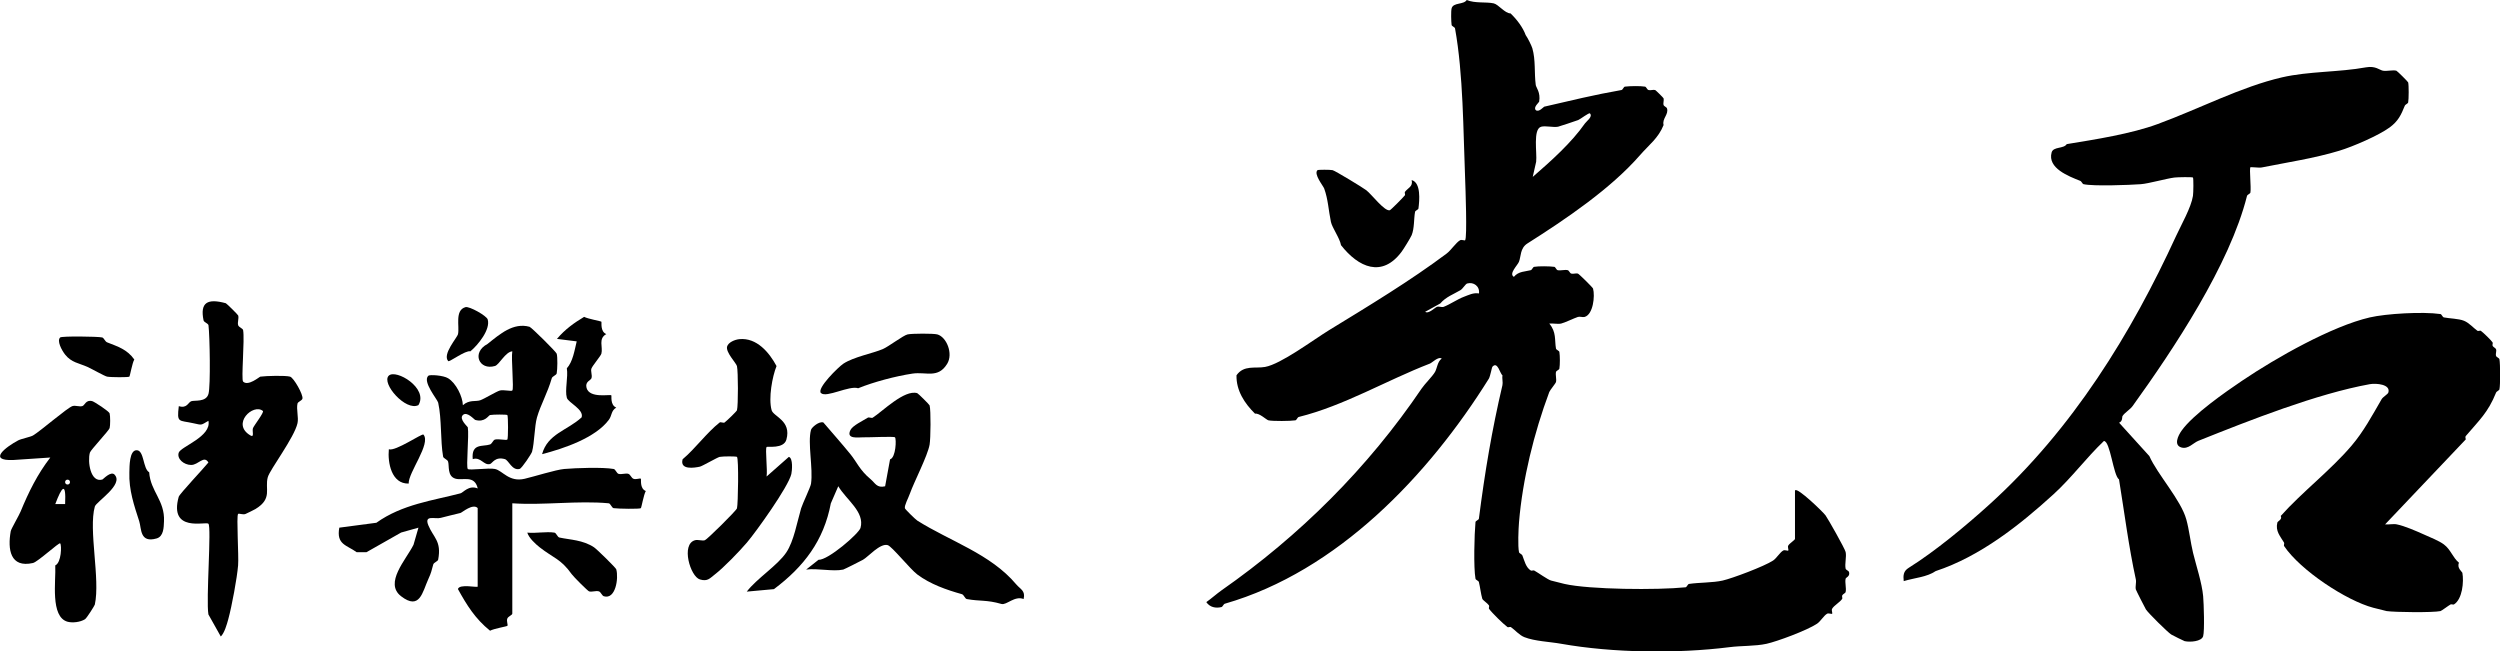 <svg width="142" height="37" viewBox="0 0 142 37" fill="none" xmlns="http://www.w3.org/2000/svg">
<g clip-path="url(#clip0_1072_1977)">
<path d="M127.823 9.515C127.754 9.583 127.874 10.644 127.823 10.936C127.809 11.008 127.653 11.05 127.63 11.127C126.651 15.033 123.471 19.818 121.132 23.064C120.989 23.264 120.682 23.437 120.558 23.633C120.525 23.683 120.581 23.92 120.365 24.011L122.083 25.905C122.543 26.948 123.88 28.4 124.183 29.506C124.344 30.084 124.422 30.808 124.565 31.4C124.744 32.133 125.07 33.107 125.139 33.863C125.176 34.287 125.227 35.83 125.139 36.135C125.052 36.44 124.39 36.486 124.087 36.417C124.045 36.408 123.398 36.085 123.324 36.039C123.108 35.898 122.033 34.833 121.89 34.619C121.849 34.555 121.334 33.544 121.316 33.481C121.274 33.321 121.353 33.085 121.316 32.912C120.911 31.059 120.668 29.124 120.36 27.23C120.034 27.016 119.864 25.044 119.501 25.049C118.49 26.014 117.672 27.134 116.633 28.081C114.735 29.811 112.474 31.605 109.947 32.438C109.446 32.78 108.77 32.816 108.131 33.007C108.095 32.679 108.113 32.438 108.416 32.252C109.928 31.305 111.661 29.866 113.003 28.65C117.731 24.371 121.068 18.921 123.604 13.399C123.889 12.78 124.459 11.783 124.56 11.127C124.588 10.954 124.597 10.121 124.56 10.084C124.523 10.048 123.692 10.062 123.508 10.084C123.044 10.143 122.037 10.43 121.596 10.462C120.921 10.512 118.903 10.585 118.347 10.462C118.278 10.448 118.237 10.303 118.154 10.271C117.511 10.016 116.284 9.556 116.532 8.659C116.628 8.313 117.217 8.464 117.391 8.186C119.041 7.917 121.04 7.603 122.552 7.048C124.923 6.178 127.294 4.931 129.62 4.393C131.145 4.043 132.85 4.107 134.394 3.824C134.928 3.729 135.157 3.979 135.35 4.016C135.585 4.056 135.911 3.961 136.113 4.016C136.159 4.029 136.77 4.635 136.784 4.68C136.825 4.83 136.821 5.645 136.784 5.818C136.77 5.887 136.623 5.928 136.591 6.01C136.38 6.533 136.214 6.884 135.732 7.239C135.111 7.694 133.65 8.327 132.864 8.564C131.49 8.983 129.891 9.228 128.471 9.511C128.292 9.547 127.846 9.465 127.8 9.511L127.823 9.515Z" fill="black"/>
<path d="M135.465 29.784C135.681 29.807 135.939 29.743 136.136 29.784C136.573 29.87 137.239 30.162 137.666 30.353C138.03 30.517 138.54 30.717 138.811 30.922C139.211 31.223 139.302 31.655 139.67 31.965C139.537 32.261 139.849 32.479 139.863 32.534C139.955 33.053 139.863 34.032 139.385 34.332C139.344 34.359 139.247 34.305 139.192 34.332C139.068 34.4 138.682 34.696 138.618 34.71C138.195 34.801 136.04 34.778 135.562 34.71C135.511 34.701 134.969 34.564 134.799 34.519C133.278 34.118 130.658 32.393 129.735 31.013C129.707 30.972 129.762 30.872 129.735 30.822C129.509 30.444 129.238 30.171 129.353 29.684C129.372 29.597 129.652 29.511 129.546 29.306C130.773 27.936 132.377 26.711 133.558 25.327C134.247 24.521 134.735 23.61 135.277 22.673C135.355 22.541 135.631 22.39 135.658 22.295C135.801 21.826 134.969 21.758 134.606 21.821C131.61 22.363 127.8 23.865 124.863 25.04C124.574 25.158 124.294 25.527 123.908 25.418C123.448 25.29 123.719 24.739 123.908 24.471C124.56 23.542 126.449 22.235 127.345 21.63C129.307 20.305 132.464 18.525 134.606 18.029C135.53 17.815 137.607 17.692 138.618 17.838C138.687 17.847 138.733 18.011 138.811 18.029C139.137 18.093 139.656 18.097 139.955 18.22C140.254 18.343 140.488 18.625 140.718 18.789C140.764 18.821 140.869 18.762 140.911 18.789C141.058 18.898 141.499 19.322 141.582 19.454C141.605 19.495 141.554 19.586 141.582 19.645C141.619 19.722 141.743 19.759 141.775 19.836C141.816 19.941 141.738 20.091 141.775 20.214C141.798 20.291 141.954 20.332 141.968 20.405C142.018 20.683 142.023 21.853 141.968 22.113C141.954 22.181 141.807 22.222 141.775 22.304C141.32 23.437 140.814 23.875 140.056 24.767C140.024 24.803 140.033 24.876 140.056 24.958L135.47 29.788L135.465 29.784Z" fill="black"/>
<path d="M101.969 27.849C102.107 27.69 103.518 29.046 103.688 29.27C103.812 29.433 104.795 31.168 104.832 31.355C104.892 31.628 104.772 32.028 104.832 32.302C104.85 32.374 105.002 32.415 105.025 32.493C105.094 32.743 104.85 32.793 104.832 32.871C104.781 33.089 104.882 33.408 104.832 33.626C104.818 33.695 104.68 33.736 104.639 33.818C104.611 33.877 104.662 33.968 104.639 34.009C104.524 34.2 104.17 34.387 104.064 34.578C104.014 34.669 104.101 34.828 104.064 34.86C104.028 34.892 103.867 34.81 103.779 34.86C103.591 34.965 103.407 35.297 103.205 35.429C102.626 35.812 100.939 36.435 100.337 36.568C99.689 36.709 98.904 36.672 98.237 36.759C95.227 37.137 91.588 37.082 88.683 36.568C88.022 36.449 87.185 36.426 86.583 36.19C86.294 36.076 86.05 35.78 85.82 35.62C85.774 35.589 85.669 35.648 85.627 35.62C85.379 35.434 84.754 34.824 84.575 34.578C84.547 34.537 84.607 34.432 84.575 34.387C84.488 34.259 84.221 34.095 84.194 34.009C84.115 33.745 84.07 33.335 84.001 33.062C83.982 32.984 83.821 32.944 83.808 32.871C83.693 32.233 83.743 30.353 83.808 29.652C83.812 29.584 83.991 29.534 84.001 29.461C84.341 26.811 84.745 24.398 85.338 21.88C85.375 21.716 85.31 21.493 85.338 21.311C85.205 21.248 85.067 20.483 84.763 20.838C84.74 20.865 84.648 21.361 84.57 21.503C81.142 26.998 75.977 32.447 69.571 34.291C69.493 34.314 69.451 34.464 69.378 34.482C69.052 34.56 68.721 34.496 68.518 34.2C68.803 34 69.107 33.727 69.378 33.535C73.822 30.43 77.691 26.583 80.747 22.072C80.931 21.799 81.354 21.393 81.51 21.125C81.625 20.924 81.652 20.524 81.891 20.369C81.698 20.228 81.344 20.606 81.22 20.651C78.734 21.612 76.34 23.046 73.771 23.683C73.693 23.701 73.652 23.861 73.578 23.875C73.316 23.92 72.291 23.929 72.048 23.875C71.928 23.847 71.533 23.451 71.285 23.497C70.688 22.909 70.214 22.181 70.233 21.316C70.655 20.72 71.29 20.942 71.855 20.842C72.755 20.683 74.58 19.313 75.485 18.757C77.755 17.369 80.127 15.934 82.172 14.4C82.424 14.209 82.705 13.772 82.934 13.645C83.026 13.594 83.187 13.681 83.219 13.645C83.343 13.522 83.238 10.631 83.219 10.139C83.109 7.416 83.118 4.225 82.645 1.612C82.631 1.539 82.466 1.493 82.452 1.42C82.424 1.225 82.41 0.633 82.452 0.473C82.544 0.127 83.137 0.278 83.311 0C83.775 0.2 84.41 0.096 84.841 0.191C85.113 0.25 85.48 0.765 85.797 0.76C86.156 1.097 86.51 1.575 86.657 1.99C86.776 2.153 86.992 2.591 87.038 2.745C87.231 3.419 87.139 4.125 87.231 4.83C87.25 4.972 87.516 5.249 87.424 5.777C87.424 5.805 87.075 6.096 87.231 6.251C87.387 6.406 87.681 6.069 87.709 6.06C89.207 5.714 90.567 5.381 92.102 5.113C92.176 5.099 92.222 4.931 92.295 4.921C92.571 4.885 93.182 4.876 93.44 4.921C93.509 4.935 93.55 5.085 93.633 5.113C93.748 5.149 93.895 5.081 94.014 5.113C94.046 5.122 94.483 5.554 94.492 5.586C94.524 5.705 94.455 5.855 94.492 5.964C94.515 6.041 94.657 6.078 94.685 6.155C94.795 6.501 94.395 6.738 94.492 7.102C94.193 7.853 93.66 8.227 93.155 8.81C91.482 10.726 88.95 12.438 86.753 13.831C86.331 14.1 86.399 14.578 86.275 14.874C86.188 15.079 85.683 15.557 85.99 15.725C86.239 15.406 86.657 15.425 86.946 15.347C87.024 15.325 87.066 15.17 87.139 15.156C87.387 15.111 88.026 15.12 88.284 15.156C88.353 15.165 88.398 15.329 88.477 15.347C88.651 15.384 88.895 15.302 89.051 15.347C89.124 15.37 89.166 15.511 89.244 15.539C89.359 15.575 89.506 15.507 89.625 15.539C89.685 15.557 90.471 16.331 90.485 16.39C90.604 16.822 90.489 17.865 90.007 18.002C89.887 18.033 89.74 17.965 89.625 18.002C89.414 18.07 88.849 18.343 88.67 18.379C88.472 18.42 88.215 18.357 87.999 18.379C88.412 18.866 88.293 19.304 88.38 19.8C88.394 19.873 88.559 19.918 88.573 19.991C88.61 20.223 88.61 20.706 88.573 20.938C88.564 21.006 88.398 21.052 88.38 21.129C88.343 21.302 88.421 21.539 88.38 21.698C88.357 21.785 88.04 22.158 87.999 22.267C87.13 24.594 86.482 27.23 86.28 29.657C86.248 30.048 86.206 31.031 86.28 31.364C86.294 31.432 86.441 31.473 86.473 31.555C86.592 31.855 86.666 32.229 86.951 32.406C86.992 32.434 87.089 32.379 87.144 32.406C87.374 32.534 87.916 32.925 88.1 32.975C88.343 33.039 88.66 33.121 88.863 33.167C90.283 33.49 94.143 33.522 95.742 33.358C95.811 33.349 95.862 33.18 95.935 33.167C96.514 33.08 97.286 33.103 97.847 32.975C98.375 32.857 100.213 32.17 100.714 31.837C100.912 31.705 101.1 31.373 101.289 31.268C101.381 31.218 101.541 31.305 101.574 31.268C101.606 31.232 101.523 31.072 101.574 30.986C101.643 30.863 101.955 30.672 101.955 30.608V27.863L101.969 27.849ZM87.066 10.043C88.123 9.124 89.262 8.104 90.025 7.011C90.112 6.884 90.485 6.633 90.31 6.442C90.255 6.383 89.754 6.779 89.639 6.82C89.437 6.893 88.569 7.184 88.495 7.198C88.21 7.248 87.787 7.13 87.539 7.198C87.057 7.33 87.314 8.696 87.254 9.187L87.061 10.039L87.066 10.043ZM84.005 16.672C84.065 16.258 83.697 15.998 83.334 16.103C83.238 16.13 83.086 16.404 82.953 16.481C82.581 16.704 82.121 16.863 81.808 17.237L80.949 17.71C81.142 17.851 81.496 17.473 81.62 17.428C81.73 17.387 81.891 17.469 82.001 17.428C82.365 17.287 82.792 16.991 83.146 16.859C83.431 16.754 83.683 16.613 84.005 16.668V16.672Z" fill="black"/>
<path d="M80.186 10.23C80.719 10.376 80.627 11.386 80.568 11.842C80.559 11.91 80.388 11.96 80.375 12.033C80.301 12.438 80.343 12.962 80.182 13.358C80.122 13.503 79.713 14.168 79.607 14.305C78.5 15.784 77.167 15.197 76.17 13.927C76.096 13.517 75.669 12.943 75.596 12.602C75.462 11.969 75.439 11.327 75.214 10.708C75.154 10.549 74.603 9.889 74.833 9.665C74.865 9.634 75.559 9.634 75.692 9.665C75.834 9.697 77.415 10.658 77.604 10.804C77.921 11.05 78.642 12.019 78.941 11.942C79.001 11.924 79.708 11.213 79.8 11.09C79.828 11.05 79.768 10.945 79.8 10.899C79.957 10.681 80.274 10.599 80.182 10.235L80.186 10.23Z" fill="black"/>
<path d="M58.147 34.027C57.636 33.818 57.172 34.387 56.883 34.305C56.023 34.059 55.683 34.164 54.916 34.027C54.81 34.009 54.75 33.781 54.636 33.749C53.758 33.504 52.839 33.18 52.108 32.634C51.704 32.334 50.66 31.031 50.422 30.963C49.985 30.84 49.314 31.632 49.015 31.796C48.896 31.864 47.954 32.338 47.894 32.352C47.306 32.479 46.428 32.265 45.789 32.352L46.492 31.796C47.03 31.828 48.79 30.303 48.877 29.984C49.13 29.074 48.073 28.395 47.614 27.617L47.191 28.591C46.791 30.708 45.661 32.188 43.96 33.463L42.416 33.604C42.991 32.852 44.172 32.115 44.663 31.377C45.095 30.731 45.275 29.652 45.504 28.873C45.583 28.614 46.037 27.667 46.065 27.48C46.194 26.602 45.863 25.149 46.065 24.416C46.106 24.271 46.525 23.911 46.768 23.997C47.278 24.594 47.816 25.199 48.312 25.809C48.648 26.219 48.836 26.706 49.434 27.203C49.718 27.439 49.797 27.735 50.275 27.621L50.555 26.092C50.89 25.991 50.922 24.926 50.835 24.84C50.771 24.776 49.378 24.849 49.011 24.84C48.772 24.835 48.032 24.967 48.308 24.421C48.436 24.17 48.992 23.911 49.291 23.724C49.36 23.683 49.507 23.765 49.571 23.724C50.127 23.369 51.364 22.117 52.099 22.331C52.149 22.345 52.788 22.978 52.802 23.028C52.88 23.305 52.862 24.913 52.802 25.254C52.682 25.91 51.924 27.357 51.681 28.04C51.589 28.304 51.354 28.719 51.4 28.873C51.414 28.928 51.984 29.493 52.103 29.57C53.946 30.735 56.267 31.459 57.719 33.189C57.958 33.472 58.257 33.549 58.142 34.023L58.147 34.027Z" fill="black"/>
<path d="M43.542 25.395C43.455 25.482 43.602 26.724 43.542 27.066L44.806 25.951C45.054 26.019 44.99 26.743 44.948 26.925C44.778 27.653 42.945 30.207 42.421 30.822C41.984 31.332 41.111 32.238 40.596 32.634C40.321 32.843 40.197 33.044 39.755 32.912C39.209 32.752 38.666 30.913 39.475 30.685C39.65 30.635 39.866 30.735 40.036 30.685C40.16 30.649 41.828 29.001 41.86 28.873C41.925 28.637 41.966 26.051 41.86 25.951C41.823 25.914 41.065 25.914 40.877 25.951C40.748 25.978 39.884 26.479 39.755 26.506C39.443 26.574 38.602 26.711 38.772 26.087C39.503 25.473 40.141 24.576 40.877 23.997C40.932 23.952 41.097 24.043 41.157 23.997C41.295 23.893 41.842 23.365 41.86 23.301C41.934 23.037 41.929 21.097 41.86 20.797C41.819 20.619 41.208 20.009 41.3 19.681C41.364 19.454 41.722 19.29 42.003 19.263C42.981 19.172 43.694 20.018 44.107 20.792C43.868 21.384 43.639 22.613 43.827 23.296C43.928 23.665 44.967 23.884 44.668 24.967C44.516 25.514 43.588 25.34 43.547 25.386L43.542 25.395Z" fill="black"/>
<path d="M46.635 22.331C46.355 22.076 47.637 20.833 47.899 20.66C48.491 20.269 49.571 20.073 50.146 19.827C50.472 19.686 51.313 19.044 51.552 18.994C51.809 18.939 53.013 18.935 53.239 18.994C53.767 19.14 54.153 20.091 53.799 20.665C53.275 21.516 52.609 21.107 51.832 21.22C50.886 21.361 49.626 21.694 48.744 22.053C48.248 21.88 46.943 22.609 46.639 22.331H46.635Z" fill="black"/>
<path d="M13.805 21.671C14.09 21.962 14.738 21.398 14.788 21.393C15.119 21.348 16.213 21.32 16.475 21.393C16.682 21.448 17.238 22.431 17.178 22.645C17.146 22.759 16.921 22.818 16.898 22.923C16.824 23.246 16.971 23.711 16.898 24.038C16.718 24.853 15.335 26.665 15.211 27.102C15.027 27.767 15.501 28.313 14.508 28.914C14.457 28.946 14.044 29.151 13.947 29.192C13.796 29.256 13.575 29.142 13.524 29.192C13.419 29.297 13.57 31.587 13.524 32.115C13.465 32.825 13.171 34.428 12.964 35.179C12.886 35.466 12.748 35.953 12.541 36.153L11.838 34.901C11.695 34.073 12.022 29.93 11.838 29.747C11.691 29.602 9.582 30.271 10.151 28.218C10.197 28.054 11.585 26.588 11.838 26.269C11.585 25.837 11.264 26.415 10.854 26.41C10.445 26.406 10.037 26.064 10.151 25.714C10.266 25.363 12.031 24.799 11.838 23.902C11.392 24.161 11.493 24.152 10.997 24.043C10.151 23.852 10.037 24.052 10.156 23.069C10.62 23.214 10.68 22.864 10.859 22.791C11.038 22.718 11.705 22.864 11.842 22.372C11.967 21.93 11.916 19.071 11.842 18.475C11.829 18.375 11.585 18.306 11.562 18.197C11.351 17.173 11.787 16.941 12.826 17.223C12.872 17.237 13.515 17.874 13.529 17.919C13.58 18.093 13.474 18.311 13.529 18.475C13.566 18.589 13.791 18.652 13.809 18.753C13.906 19.29 13.69 21.553 13.809 21.675L13.805 21.671ZM14.931 23.342C14.388 22.891 13.111 24.084 14.228 24.735C14.466 24.876 14.306 24.471 14.37 24.316C14.439 24.148 15.018 23.415 14.931 23.342Z" fill="black"/>
<path d="M6.507 26.961C7.049 27.521 5.459 28.5 5.386 28.773C5.018 30.089 5.703 32.894 5.386 34.341C5.377 34.391 4.926 35.115 4.825 35.174C4.554 35.343 4.122 35.388 3.842 35.316C2.84 35.042 3.185 32.984 3.139 32.115C3.488 31.96 3.511 30.972 3.419 30.863C3.359 30.79 2.16 31.905 1.875 31.978C0.579 32.274 0.423 31.204 0.611 30.166C0.634 30.039 1.085 29.27 1.172 29.051C1.627 27.949 2.128 26.929 2.858 25.987L0.754 26.128C-0.744 26.187 0.358 25.372 1.034 25.013C1.195 24.926 1.742 24.817 1.875 24.735C2.33 24.462 3.837 23.146 4.122 23.064C4.297 23.014 4.517 23.119 4.683 23.064C4.816 23.023 4.876 22.686 5.243 22.786C5.358 22.818 6.19 23.355 6.227 23.483C6.268 23.633 6.268 24.17 6.227 24.316C6.185 24.462 5.147 25.559 5.106 25.709C4.963 26.219 5.138 27.43 5.809 27.239C5.864 27.225 6.291 26.734 6.512 26.961H6.507ZM3.837 27.244C3.653 27.244 3.653 27.521 3.837 27.521C4.021 27.521 4.021 27.244 3.837 27.244ZM3.699 28.632C3.759 27.321 3.511 27.649 3.139 28.632H3.699Z" fill="black"/>
<path d="M7.348 21.393C7.302 21.439 6.3 21.434 6.084 21.393C5.951 21.37 5.188 20.938 4.963 20.838C4.49 20.628 4.053 20.592 3.699 20.141C3.493 19.877 3.221 19.354 3.419 19.167C3.506 19.085 5.542 19.108 5.804 19.167C5.905 19.19 5.965 19.399 6.084 19.445C6.705 19.691 7.215 19.841 7.628 20.419C7.509 20.624 7.385 21.357 7.348 21.393Z" fill="black"/>
<path d="M7.771 25.573C8.194 25.586 8.116 26.629 8.474 26.825C8.543 27.908 9.37 28.423 9.315 29.611C9.301 29.957 9.297 30.471 8.892 30.585C7.932 30.858 8.042 30.025 7.909 29.611C7.628 28.737 7.311 27.84 7.348 26.825C7.357 26.52 7.339 25.555 7.771 25.573Z" fill="black"/>
<path d="M27.136 28.86C26.856 28.573 26.245 29.115 26.153 29.137C25.744 29.238 25.39 29.32 25.032 29.415C24.714 29.502 24.08 29.219 24.328 29.834C24.622 30.549 25.087 30.722 24.889 31.783C24.871 31.887 24.641 31.947 24.609 32.06C24.498 32.447 24.508 32.502 24.328 32.894C23.993 33.631 23.846 34.683 22.784 33.868C21.805 33.117 23.065 31.792 23.487 30.945L23.768 29.971L22.784 30.248L20.817 31.364H20.257C19.692 30.954 19.094 30.936 19.273 29.971L21.378 29.693C22.849 28.641 24.59 28.432 26.153 28.022C26.318 27.981 26.622 27.535 27.136 27.744C26.952 26.961 26.295 27.307 25.872 27.189C25.39 27.052 25.528 26.447 25.45 26.215C25.413 26.101 25.188 26.037 25.169 25.937C25.009 25.035 25.096 23.802 24.889 22.873C24.848 22.686 23.979 21.68 24.328 21.343C24.407 21.266 25.188 21.32 25.45 21.484C25.905 21.758 26.277 22.527 26.291 23.014C26.658 22.691 27.017 22.823 27.274 22.736C27.504 22.659 28.193 22.235 28.395 22.181C28.598 22.126 29.039 22.24 29.099 22.181C29.2 22.081 29.025 20.36 29.099 19.955C28.708 19.982 28.354 20.72 28.115 20.788C27.214 21.056 26.764 20.027 27.692 19.536C28.391 18.98 29.149 18.306 30.077 18.561C30.183 18.589 31.594 19.986 31.621 20.091C31.677 20.282 31.663 20.979 31.621 21.207C31.603 21.311 31.373 21.37 31.341 21.484C31.098 22.327 30.702 23.005 30.5 23.711C30.358 24.207 30.358 25.154 30.22 25.659C30.188 25.773 29.645 26.597 29.517 26.634C29.085 26.752 28.892 26.137 28.676 26.078C28.115 25.919 27.968 26.319 27.835 26.356C27.481 26.456 27.311 25.932 26.851 26.078C26.764 25.154 27.426 25.386 27.835 25.245C27.95 25.204 28.009 24.994 28.115 24.967C28.322 24.913 28.758 25.026 28.818 24.967C28.869 24.917 28.869 23.624 28.818 23.574C28.781 23.538 28.023 23.538 27.835 23.574C27.743 23.592 27.55 24.011 26.994 23.852C26.934 23.834 26.525 23.346 26.291 23.574C26.056 23.802 26.566 24.234 26.571 24.271C26.649 24.735 26.465 26.533 26.571 26.638C26.663 26.729 27.761 26.561 28.115 26.638C28.556 26.734 28.91 27.403 29.802 27.194C30.335 27.07 31.575 26.679 32.049 26.638C32.72 26.579 34.25 26.529 34.857 26.638C34.962 26.656 35.027 26.888 35.137 26.916C35.321 26.961 35.541 26.861 35.698 26.916C35.808 26.957 35.863 27.148 35.978 27.194C36.13 27.257 36.35 27.143 36.401 27.194C36.433 27.225 36.322 27.744 36.681 27.89C36.562 28.095 36.437 28.828 36.401 28.864C36.346 28.919 35.123 28.901 34.857 28.864C34.751 28.851 34.677 28.596 34.576 28.587C32.83 28.423 30.872 28.709 29.099 28.587V34.851C29.099 34.938 28.869 35.006 28.818 35.129C28.754 35.279 28.869 35.498 28.818 35.548C28.781 35.584 28.046 35.707 27.835 35.825C26.985 35.138 26.516 34.373 26.01 33.458C26.098 33.144 27.132 33.394 27.132 33.317V28.86H27.136Z" fill="black"/>
<path d="M34.158 18.279C34.186 18.306 34.08 18.83 34.438 18.976C33.965 19.235 34.259 19.713 34.158 20.091C34.121 20.219 33.666 20.756 33.597 20.924C33.533 21.079 33.653 21.307 33.597 21.48C33.556 21.612 33.216 21.671 33.317 22.035C33.487 22.645 34.65 22.386 34.723 22.454C34.751 22.481 34.645 23.005 35.004 23.151C34.7 23.333 34.769 23.597 34.581 23.847C33.823 24.867 32.03 25.477 30.79 25.796C31.107 24.635 32.219 24.457 33.037 23.706C33.179 23.251 32.269 22.868 32.196 22.591C32.076 22.163 32.279 21.416 32.196 20.92C32.536 20.547 32.632 19.909 32.757 19.39L31.635 19.249C32.104 18.694 32.619 18.334 33.179 17.997C33.386 18.111 34.126 18.238 34.163 18.275L34.158 18.279Z" fill="black"/>
<path d="M29.949 30.253C30.445 30.303 31.019 30.18 31.493 30.253C31.598 30.271 31.663 30.508 31.773 30.531C32.407 30.667 33.092 30.663 33.74 31.086C33.91 31.2 34.981 32.252 35.004 32.338C35.146 32.848 34.967 34.068 34.3 33.868C34.19 33.836 34.13 33.627 34.02 33.59C33.855 33.535 33.634 33.64 33.459 33.59C33.391 33.572 32.586 32.771 32.476 32.616C31.851 31.737 31.428 31.696 30.652 31.086C30.404 30.89 30.045 30.558 29.949 30.253Z" fill="black"/>
<path d="M25.454 20.506C25.119 20.114 25.969 19.185 26.015 18.976C26.111 18.543 25.817 17.624 26.438 17.446C26.658 17.382 27.642 17.938 27.701 18.143C27.872 18.712 27.15 19.599 26.718 19.955C26.438 19.882 25.519 20.587 25.454 20.51V20.506Z" fill="black"/>
<path d="M23.207 27.467C22.237 27.489 22.012 26.283 22.086 25.518C22.458 25.655 23.979 24.598 24.053 24.685C24.494 25.204 23.189 26.829 23.212 27.471L23.207 27.467Z" fill="black"/>
<path d="M23.768 23.009C23.051 23.383 21.645 21.771 22.081 21.339C22.486 20.943 24.347 22.044 23.768 23.009Z" fill="black"/>
</g>
<defs>
<clipPath id="clip0_1072_1977">
<rect width="142" height="37" fill="white"/>
</clipPath>
</defs>
</svg>
